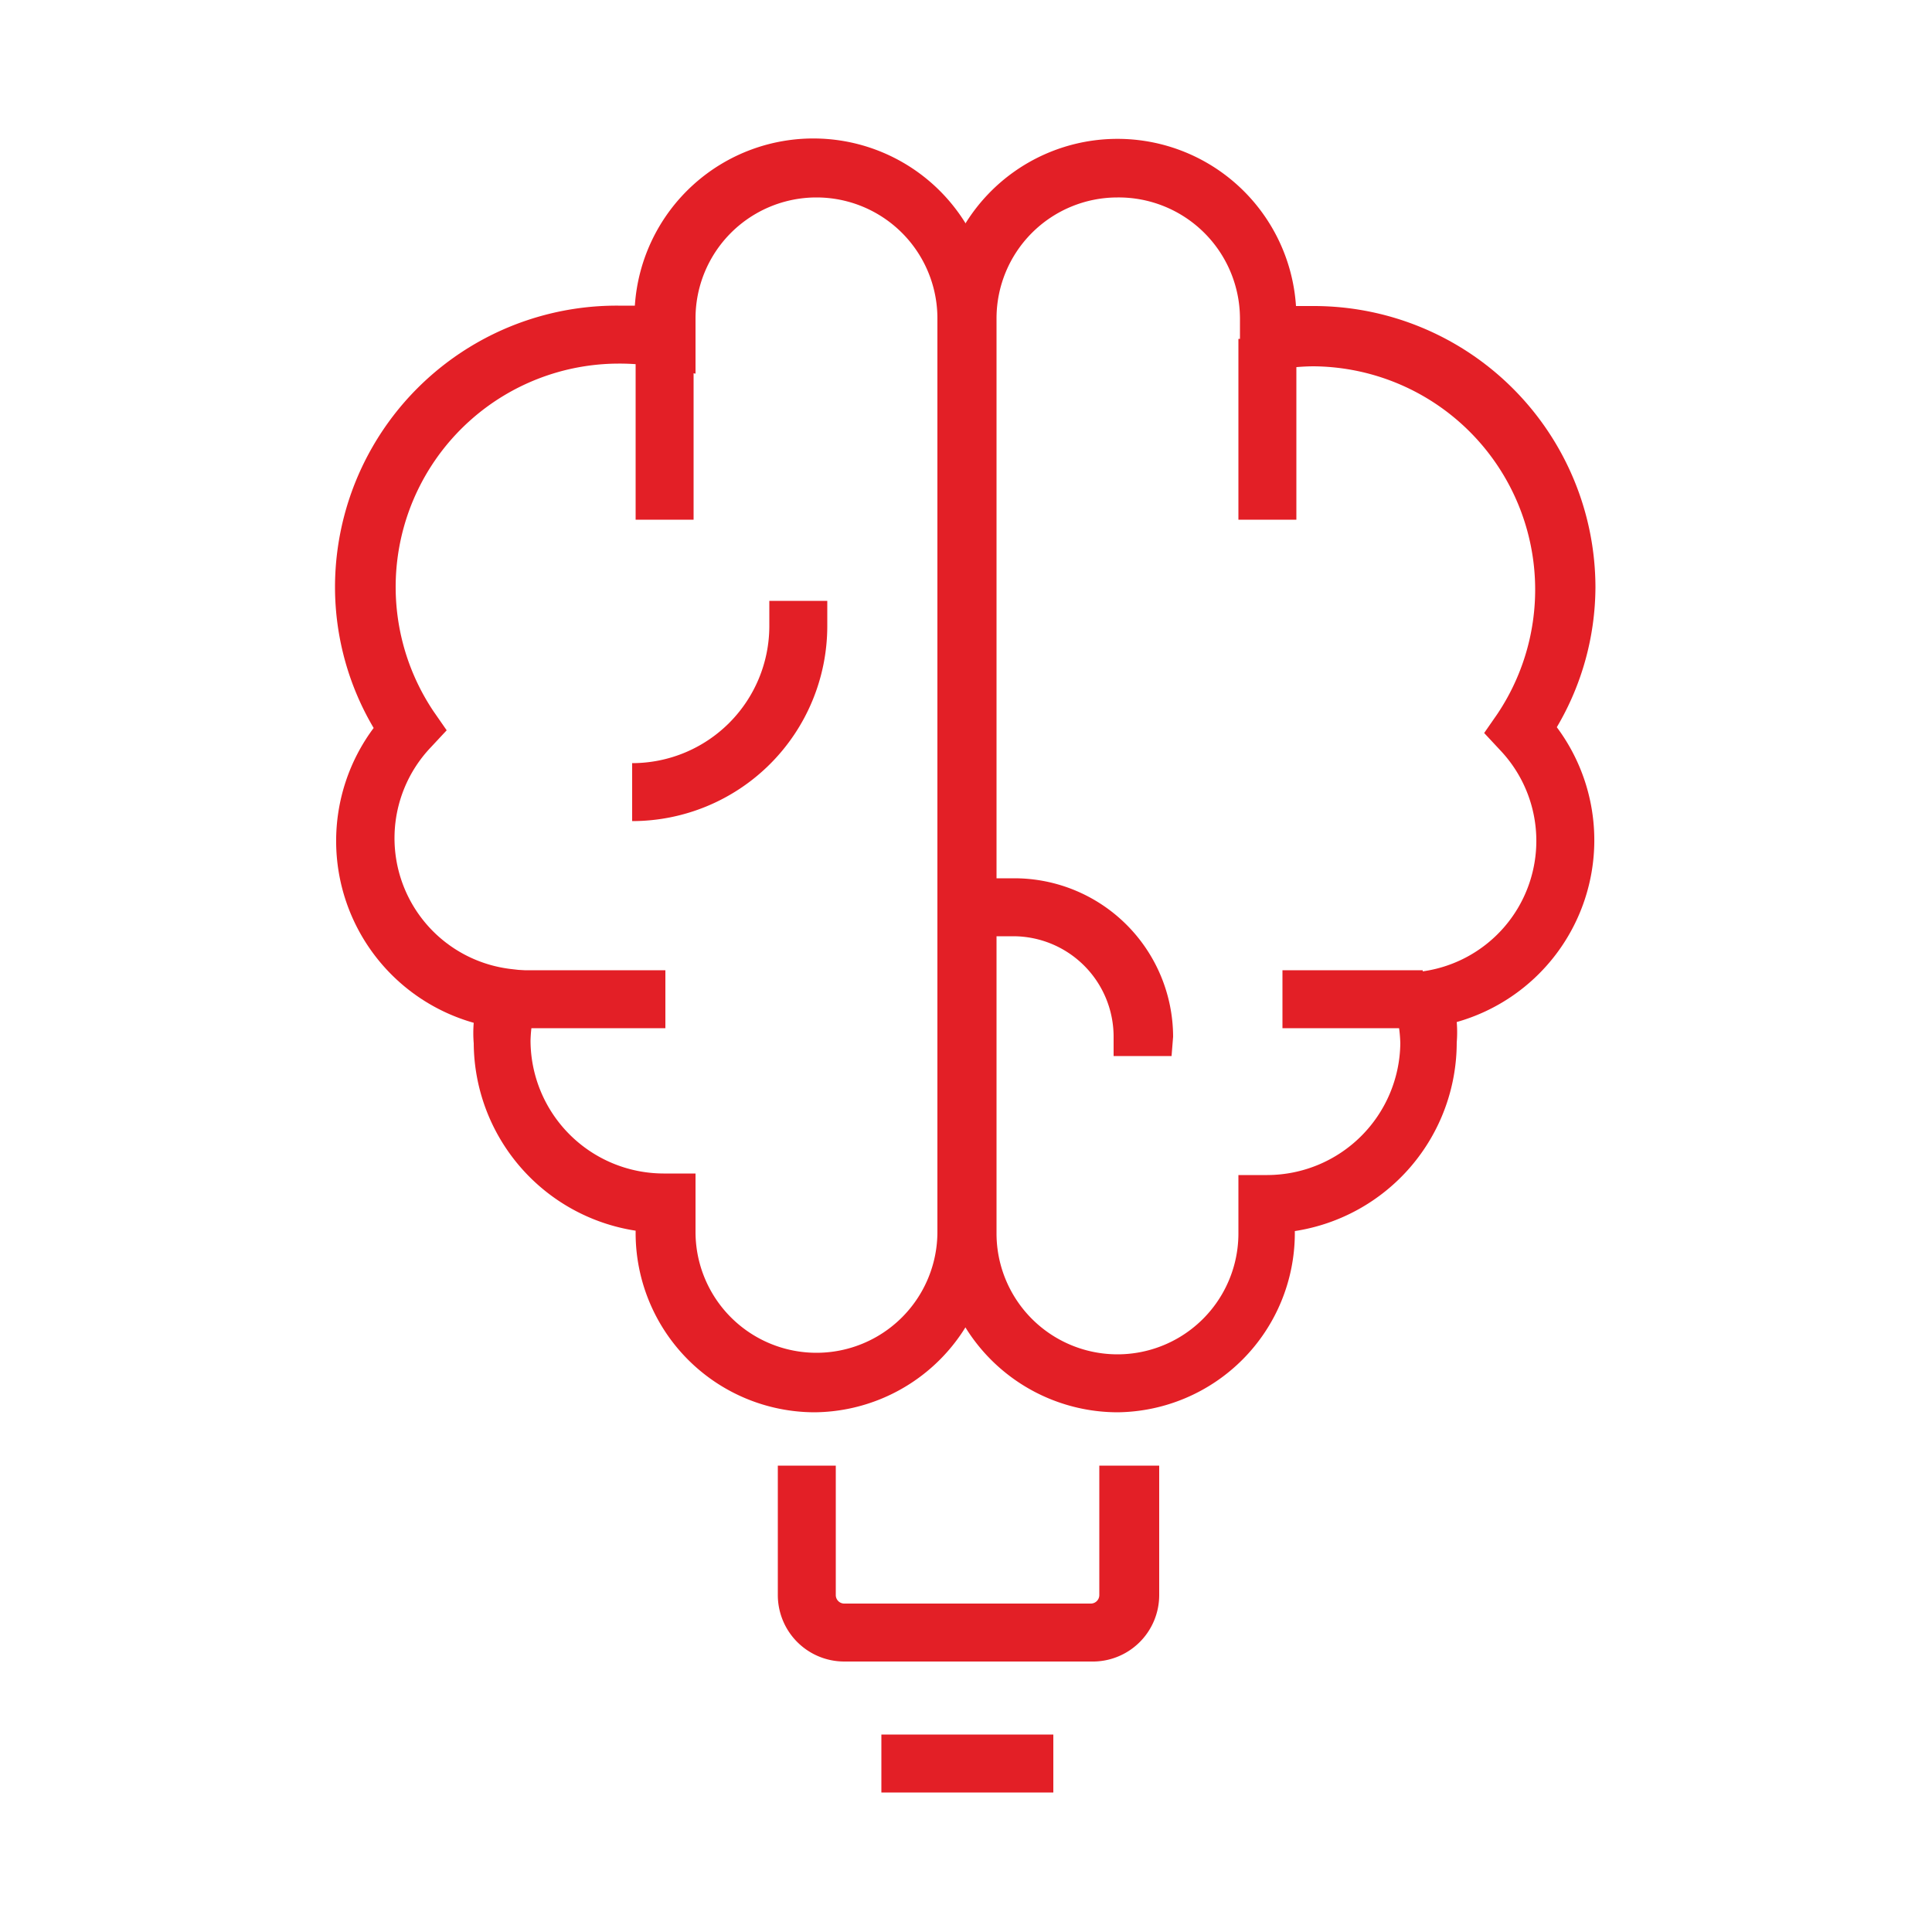 <svg xmlns="http://www.w3.org/2000/svg" id="Layer_1" data-name="Layer 1" viewBox="0 0 50 50"><defs><style>.cls-1{fill:#e31f26;}</style></defs><path class="cls-1" d="M28.92,36.55a4.64,4.64,0,0,1-4.63-4.63V8.24a4.63,4.63,0,0,1,9.25-.32H34a7.29,7.29,0,0,1,7.29,7.28,7.17,7.17,0,0,1-1,3.62,4.89,4.89,0,0,1-2.59,7.63,3.23,3.23,0,0,1,0,.53,4.94,4.94,0,0,1-4.19,4.88v.07A4.64,4.64,0,0,1,28.92,36.55Zm0-31.44a3.13,3.13,0,0,0-3.13,3.13V31.92a3.13,3.13,0,1,0,6.26,0V30.41h.75A3.45,3.45,0,0,0,36.24,27a3.67,3.67,0,0,0-.14-.91l-.24-.84.87-.1a3.41,3.41,0,0,0,2.09-5.74l-.41-.44.34-.49a5.78,5.78,0,0,0-4.78-9,5.94,5.94,0,0,0-1,.1l-.88.16V8.24A3.14,3.14,0,0,0,28.92,5.11Z"></path><path class="cls-1" d="M21.08,36.55a4.64,4.64,0,0,1-4.63-4.63v-.07A4.94,4.94,0,0,1,12.26,27a3.23,3.23,0,0,1,0-.53,4.89,4.89,0,0,1-2.59-7.63,7.17,7.17,0,0,1-1-3.62A7.29,7.29,0,0,1,16,7.91h.43a4.63,4.63,0,0,1,9.25.32V31.92A4.64,4.64,0,0,1,21.08,36.55ZM16,9.41a5.78,5.78,0,0,0-4.78,9l.34.49-.41.44a3.41,3.41,0,0,0,2.09,5.74l.87.1-.24.84a3.67,3.67,0,0,0-.14.91,3.45,3.45,0,0,0,3.44,3.44H18v1.51a3.13,3.13,0,0,0,6.26,0V8.24a3.13,3.13,0,0,0-6.26,0V9.67l-.88-.16A5.94,5.94,0,0,0,16,9.41Z"></path><rect class="cls-1" x="33.19" y="25.11" width="3.63" height="1.5"></rect><rect class="cls-1" x="13.18" y="25.11" width="4.04" height="1.5"></rect><rect class="cls-1" x="16.45" y="8.77" width="1.5" height="4.68"></rect><rect class="cls-1" x="32.05" y="8.77" width="1.5" height="4.68"></rect><path class="cls-1" d="M16.36,21.25v-1.5a3.55,3.55,0,0,0,3.55-3.54v-.66h1.5v.66A5.05,5.05,0,0,1,16.36,21.25Z"></path><path class="cls-1" d="M30.32,27.33h-1.5v-.5a2.6,2.6,0,0,0-2.6-2.6H25v-1.5h1.26a4.11,4.11,0,0,1,4.1,4.1Z"></path><path class="cls-1" d="M28.24,43h-6.4a1.72,1.72,0,0,1-1.71-1.72V37.93h1.5v3.35a.22.22,0,0,0,.21.22h6.4a.22.22,0,0,0,.21-.22V37.93H30v3.35A1.72,1.72,0,0,1,28.24,43Z"></path><rect class="cls-1" x="22.81" y="44.89" width="4.45" height="1.5"></rect></svg>